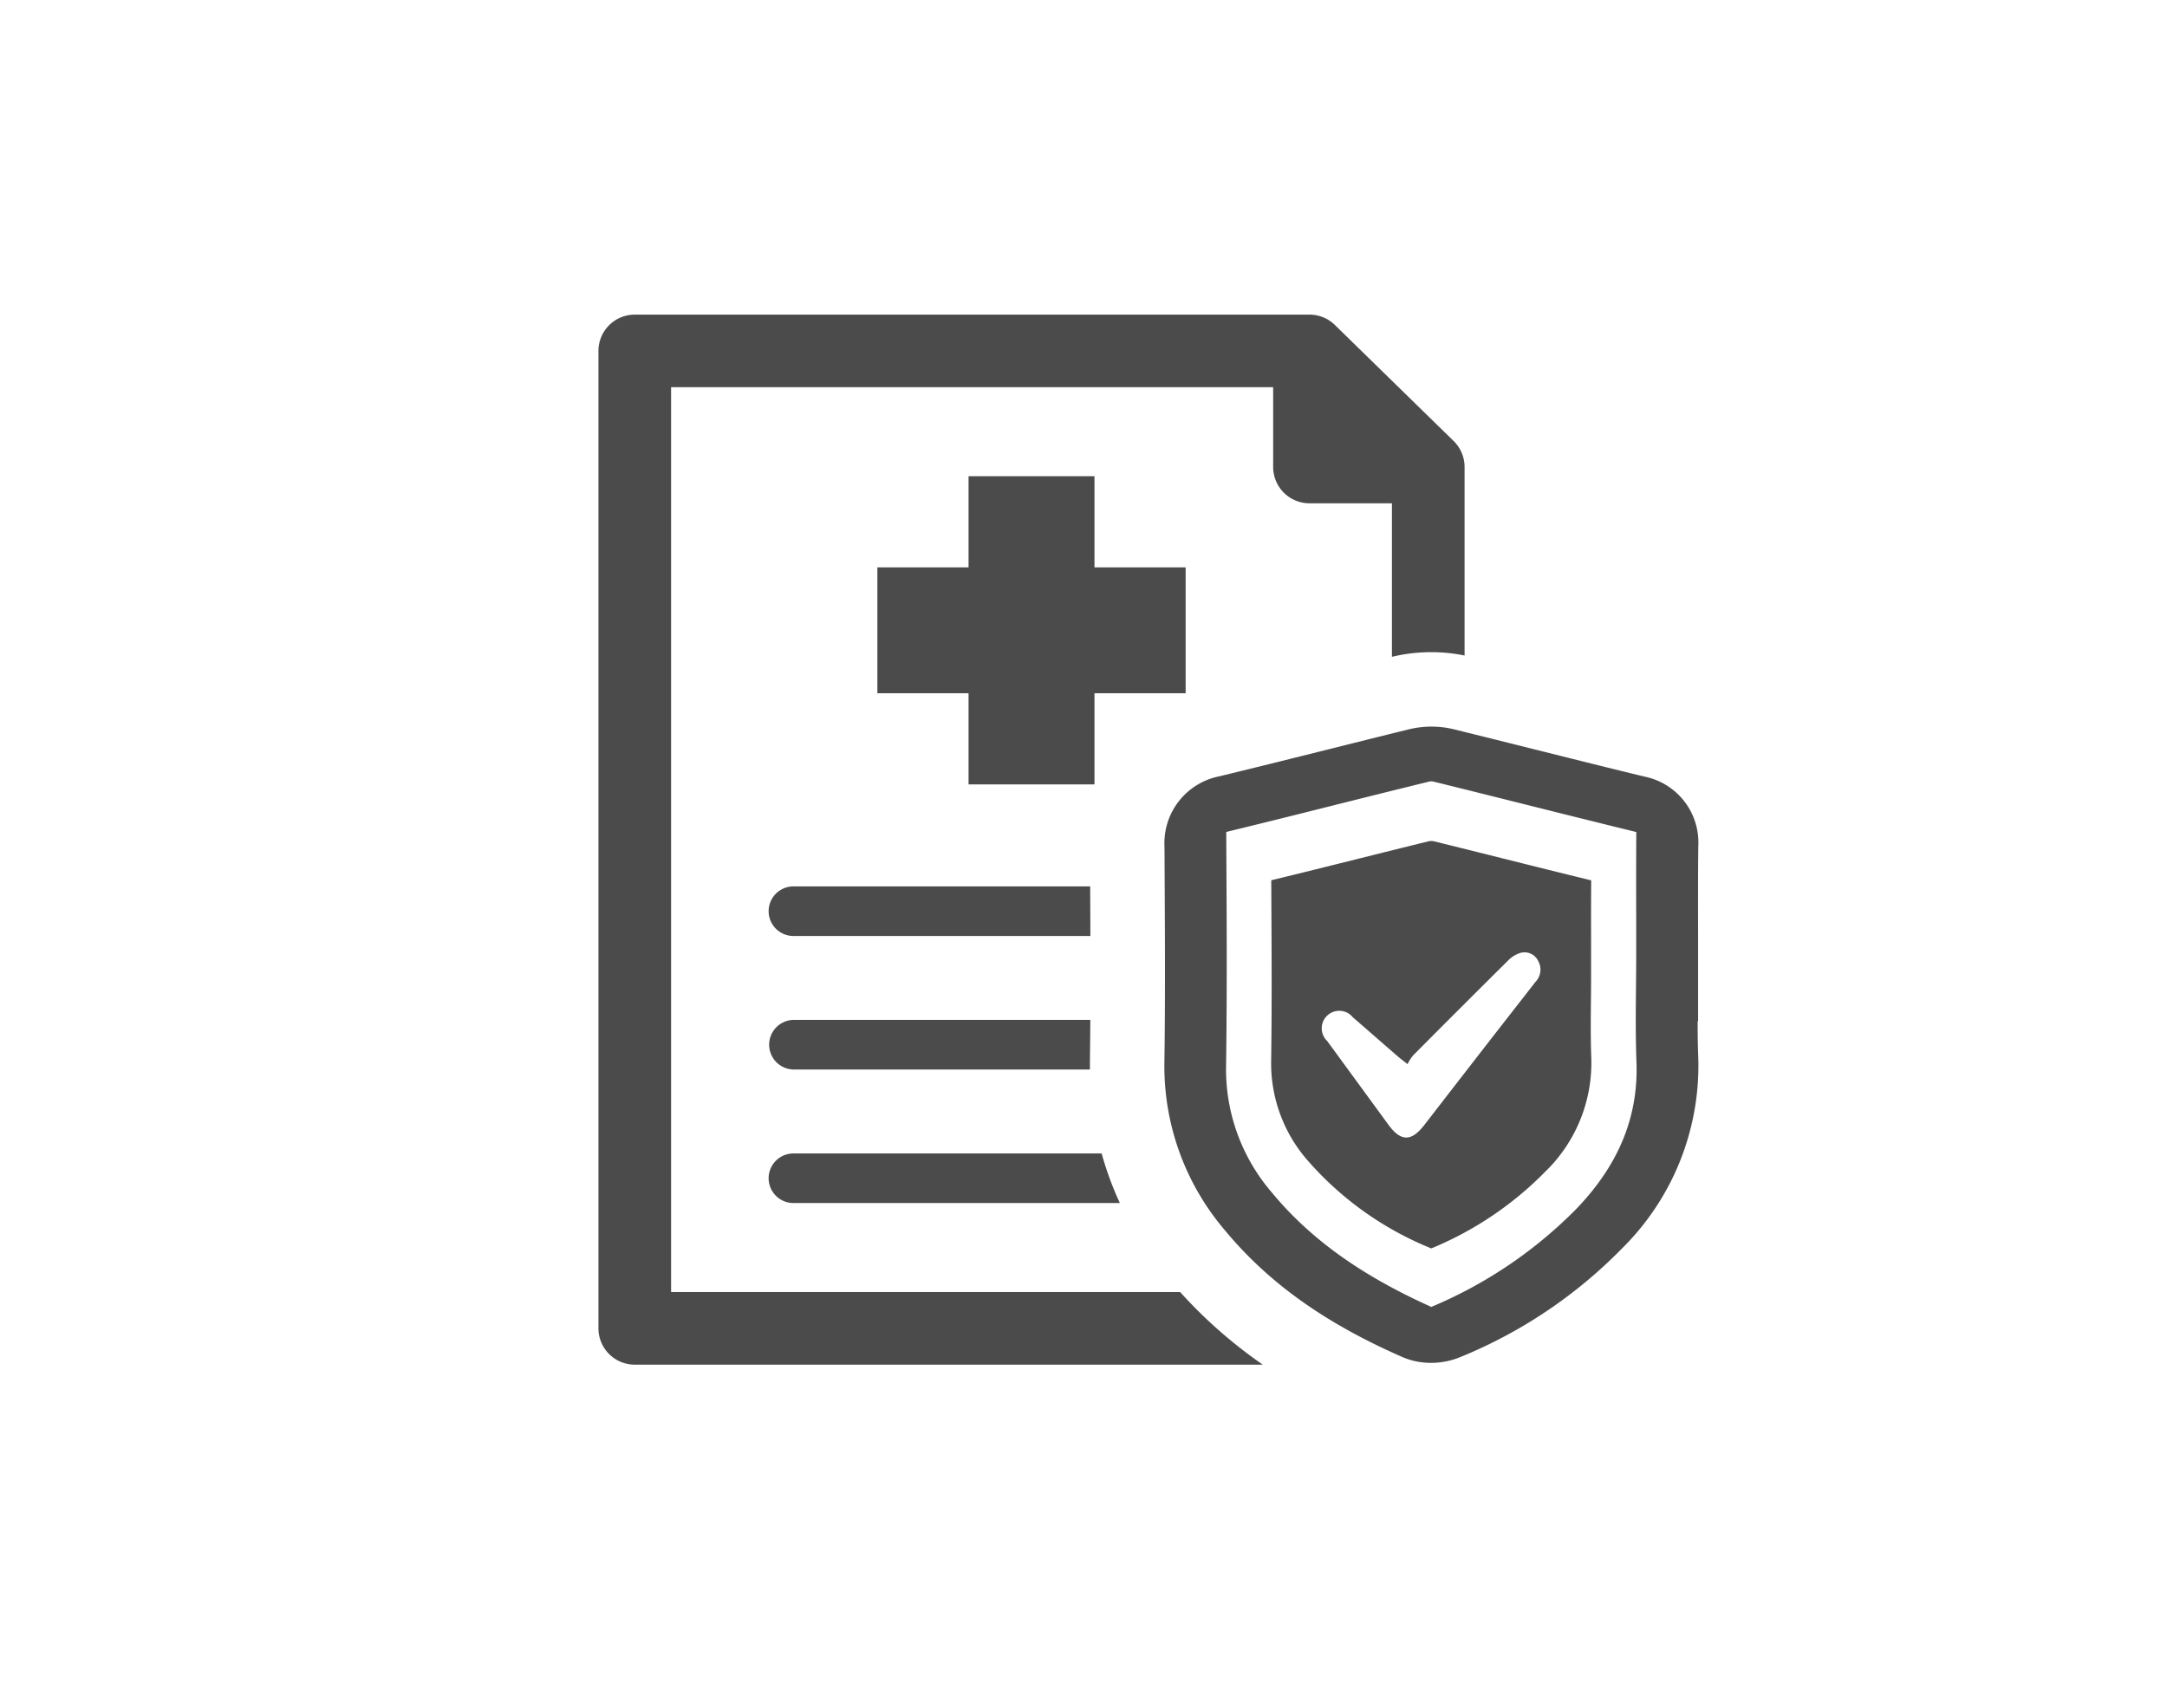 <svg xmlns="http://www.w3.org/2000/svg" viewBox="0 0 188.883 148.883"><rect width="188.883" height="148.883" style="fill:none"/><path d="M474.8,173.64c-.062-1.637-.046-3.279-.031-4.869.008-.714.014-1.429.014-2.142l0-1.85v-.523c0-1.986-.008-4.037.011-6.067-2.527-.614-5.076-1.253-7.546-1.871-2.015-.505-4.1-1.026-6.15-1.531a1.14,1.14,0,0,0-.472-.006c-2.013.494-4.06,1.007-6.041,1.5-2.515.63-5.109,1.277-7.678,1.9l.008,1.7c.023,4.573.05,9.3-.017,13.961A12.855,12.855,0,0,0,450,182.521a28.406,28.406,0,0,0,10.855,7.757,29.826,29.826,0,0,0,9.9-6.656A13.213,13.213,0,0,0,474.8,173.64Zm-4.842-6.626q-1.854,2.379-3.708,4.757-3.01,3.879-6.013,7.762c-1.132,1.453-2.041,1.437-3.118-.035q-2.668-3.649-5.335-7.3a1.526,1.526,0,1,1,2.232-2.072c1.305,1.13,2.6,2.271,3.906,3.4.209.183.435.347.863.686a4.172,4.172,0,0,1,.477-.753q4.116-4.143,8.261-8.256a2.625,2.625,0,0,1,1.081-.683,1.316,1.316,0,0,1,1.569.7A1.535,1.535,0,0,1,469.962,167.014Z" transform="translate(-336.099 -81.434)" style="fill:#4b4b4b"/><path d="M484.121,173.537h0c-.039-1-.049-2.027-.049-3.049h.038l0-7.649c-.005-2.5-.01-5.091.017-7.617a5.861,5.861,0,0,0-4.7-6.081c-2.9-.7-5.861-1.444-8.722-2.159l-1.274-.318c-2.163-.543-4.4-1.1-6.6-1.643a8.3,8.3,0,0,0-3.894-.008c-2.421.594-4.831,1.2-7.075,1.76-2.778.695-6.234,1.56-9.526,2.355a5.941,5.941,0,0,0-4.736,6.144l.014,2.722c.028,5.237.056,10.652-.021,15.954a22.038,22.038,0,0,0,5.206,14.672c3.808,4.62,8.75,8.159,15.552,11.137a6.268,6.268,0,0,0,2.483.5,6.649,6.649,0,0,0,2.6-.525,41.759,41.759,0,0,0,14.044-9.449A22.384,22.384,0,0,0,484.121,173.537ZM473.532,186.8h0a38.767,38.767,0,0,1-12.677,8.58c-6.147-2.764-10.582-5.954-13.925-10.007a16.463,16.463,0,0,1-3.961-11.106c.087-6.2.055-12.484.022-18.565l-.009-1.732c3.239-.788,6.5-1.6,9.668-2.4,2.641-.661,5.371-1.345,8.06-2a.861.861,0,0,1,.329.008c2.664.656,5.374,1.334,7.994,1.991,3.171.793,6.437,1.612,9.692,2.407-.019,2.514-.014,5.044-.009,7.5v.14l0,3.068c0,.947-.009,1.894-.018,2.841-.021,2.112-.043,4.3.04,6.48C478.92,178.759,477.218,182.944,473.532,186.8Z" transform="translate(-336.099 -81.434)" style="fill:#4b4b4b"/><polygon points="103.345 49.467 95.398 49.467 95.398 41.519 84.423 41.519 84.423 49.467 76.475 49.467 76.475 60.442 84.423 60.442 84.423 68.389 95.398 68.389 95.398 60.442 103.345 60.442 103.345 49.467" style="fill:#4b4b4b"/><path d="M431.121,158.716H405.258a2.162,2.162,0,1,0,0,4.324H431.14Q431.133,160.864,431.121,158.716Z" transform="translate(-336.099 -81.434)" style="fill:#4b4b4b"/><path d="M431.1,173.856c.017-1.159.026-2.329.034-3.5H405.258a2.163,2.163,0,0,0,0,4.325H431.1C431.1,174.407,431.1,174.134,431.1,173.856Z" transform="translate(-336.099 -81.434)" style="fill:#4b4b4b"/><path d="M432.123,182H405.258a2.162,2.162,0,1,0,0,4.324H433.71A27.883,27.883,0,0,1,432.123,182Z" transform="translate(-336.099 -81.434)" style="fill:#4b4b4b"/><path d="M438.964,194.085H394.593V115.193h52.479v6.956a3.165,3.165,0,0,0,3.165,3.165h7.188V138.7a14.627,14.627,0,0,1,6.331-.114V122.149a3.162,3.162,0,0,0-.952-2.263l-10.355-10.121a3.165,3.165,0,0,0-2.212-.9h-58.81a3.166,3.166,0,0,0-3.165,3.165V197.25a3.166,3.166,0,0,0,3.165,3.165h54.741A41.471,41.471,0,0,1,438.964,194.085Z" transform="translate(-336.099 -81.434)" style="fill:#4b4b4b"/></svg>